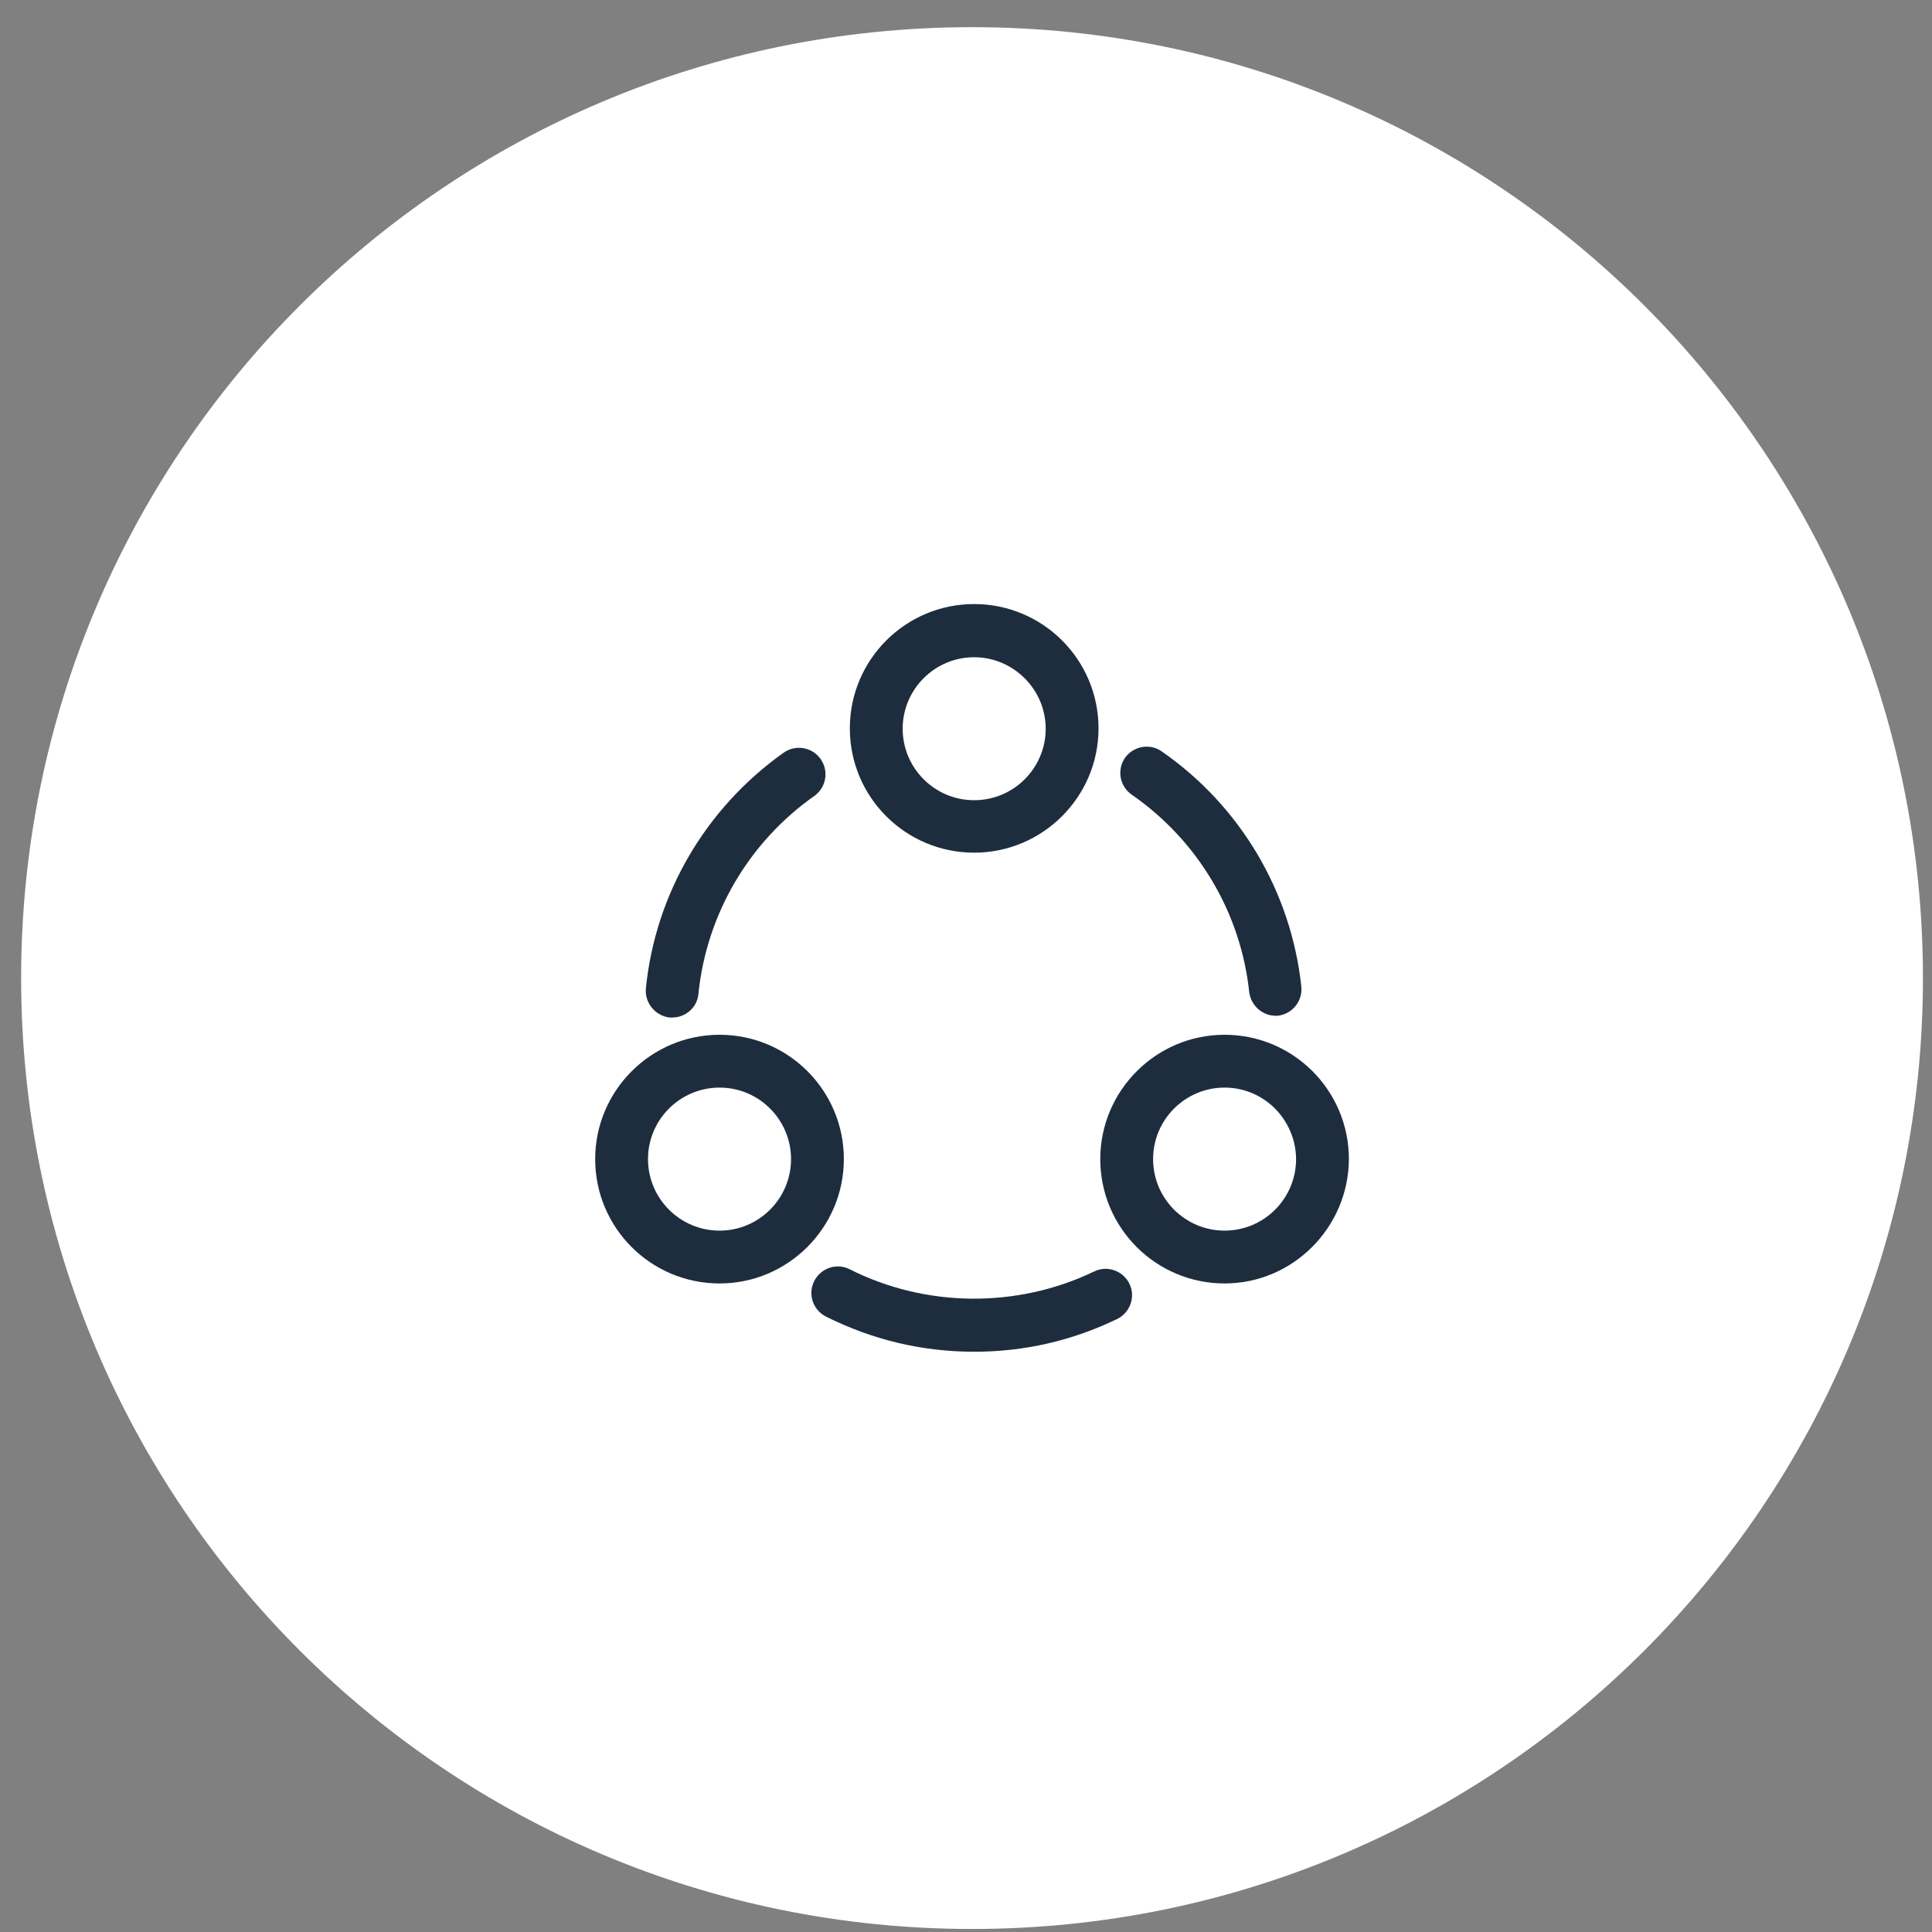 <svg width="32" height="32" viewBox="0 0 32 32" fill="none" xmlns="http://www.w3.org/2000/svg">
<rect x="0" y="0" width="32" height="32" fill="#808080" stroke="none"/>
<path d="M0.35 16.2C0.35 7.502 7.402 0.45 16.1 0.45C24.799 0.45 31.85 7.502 31.85 16.2C31.85 24.898 24.799 31.95 16.1 31.95C7.402 31.95 0.35 24.898 0.35 16.2Z" fill="white"/>
<path d="M21.128 16.824C20.907 16.824 20.72 16.655 20.691 16.433C20.551 15.115 19.839 13.919 18.743 13.161C18.544 13.021 18.498 12.752 18.632 12.554C18.772 12.356 19.046 12.309 19.238 12.443C20.545 13.348 21.385 14.771 21.554 16.34C21.578 16.579 21.409 16.795 21.163 16.824C21.158 16.824 21.14 16.824 21.128 16.824Z" fill="#1E2D3E"/>
<path d="M11.136 16.853C11.118 16.853 11.107 16.853 11.089 16.853C10.85 16.824 10.675 16.608 10.698 16.369C10.856 14.8 11.69 13.383 12.979 12.467C13.178 12.327 13.452 12.373 13.592 12.572C13.732 12.77 13.685 13.044 13.487 13.184C12.402 13.948 11.702 15.144 11.568 16.462C11.55 16.684 11.357 16.853 11.136 16.853Z" fill="#1E2D3E"/>
<path d="M16.135 22.389C15.272 22.389 14.449 22.191 13.679 21.806C13.463 21.695 13.376 21.433 13.487 21.217C13.597 21.001 13.86 20.913 14.076 21.024C15.336 21.66 16.852 21.672 18.124 21.059C18.34 20.954 18.602 21.047 18.707 21.263C18.812 21.479 18.719 21.742 18.503 21.847C17.757 22.208 16.963 22.389 16.135 22.389Z" fill="#1E2D3E"/>
<path d="M16.135 14.123C14.998 14.123 14.076 13.202 14.076 12.064C14.076 10.927 14.998 10.005 16.135 10.005C17.273 10.005 18.195 10.927 18.195 12.064C18.195 13.202 17.267 14.123 16.135 14.123ZM16.135 10.886C15.482 10.886 14.951 11.417 14.951 12.07C14.951 12.723 15.482 13.254 16.135 13.254C16.789 13.254 17.32 12.723 17.32 12.07C17.32 11.417 16.783 10.886 16.135 10.886Z" fill="#1E2D3E"/>
<path d="M11.918 21.258C10.78 21.258 9.858 20.336 9.858 19.198C9.858 18.067 10.78 17.139 11.918 17.139C13.055 17.139 13.977 18.061 13.977 19.198C13.977 20.33 13.055 21.258 11.918 21.258ZM11.918 18.014C11.264 18.014 10.733 18.545 10.733 19.198C10.733 19.852 11.264 20.383 11.918 20.383C12.571 20.383 13.102 19.852 13.102 19.198C13.102 18.545 12.571 18.014 11.918 18.014Z" fill="#1E2D3E"/>
<path d="M20.283 21.258C19.145 21.258 18.224 20.336 18.224 19.198C18.224 18.067 19.145 17.139 20.283 17.139C21.42 17.139 22.342 18.061 22.342 19.198C22.336 20.33 21.415 21.258 20.283 21.258ZM20.283 18.014C19.63 18.014 19.099 18.545 19.099 19.198C19.099 19.852 19.63 20.383 20.283 20.383C20.936 20.383 21.467 19.852 21.467 19.198C21.461 18.545 20.936 18.014 20.283 18.014Z" fill="#1E2D3E"/>
</svg>
